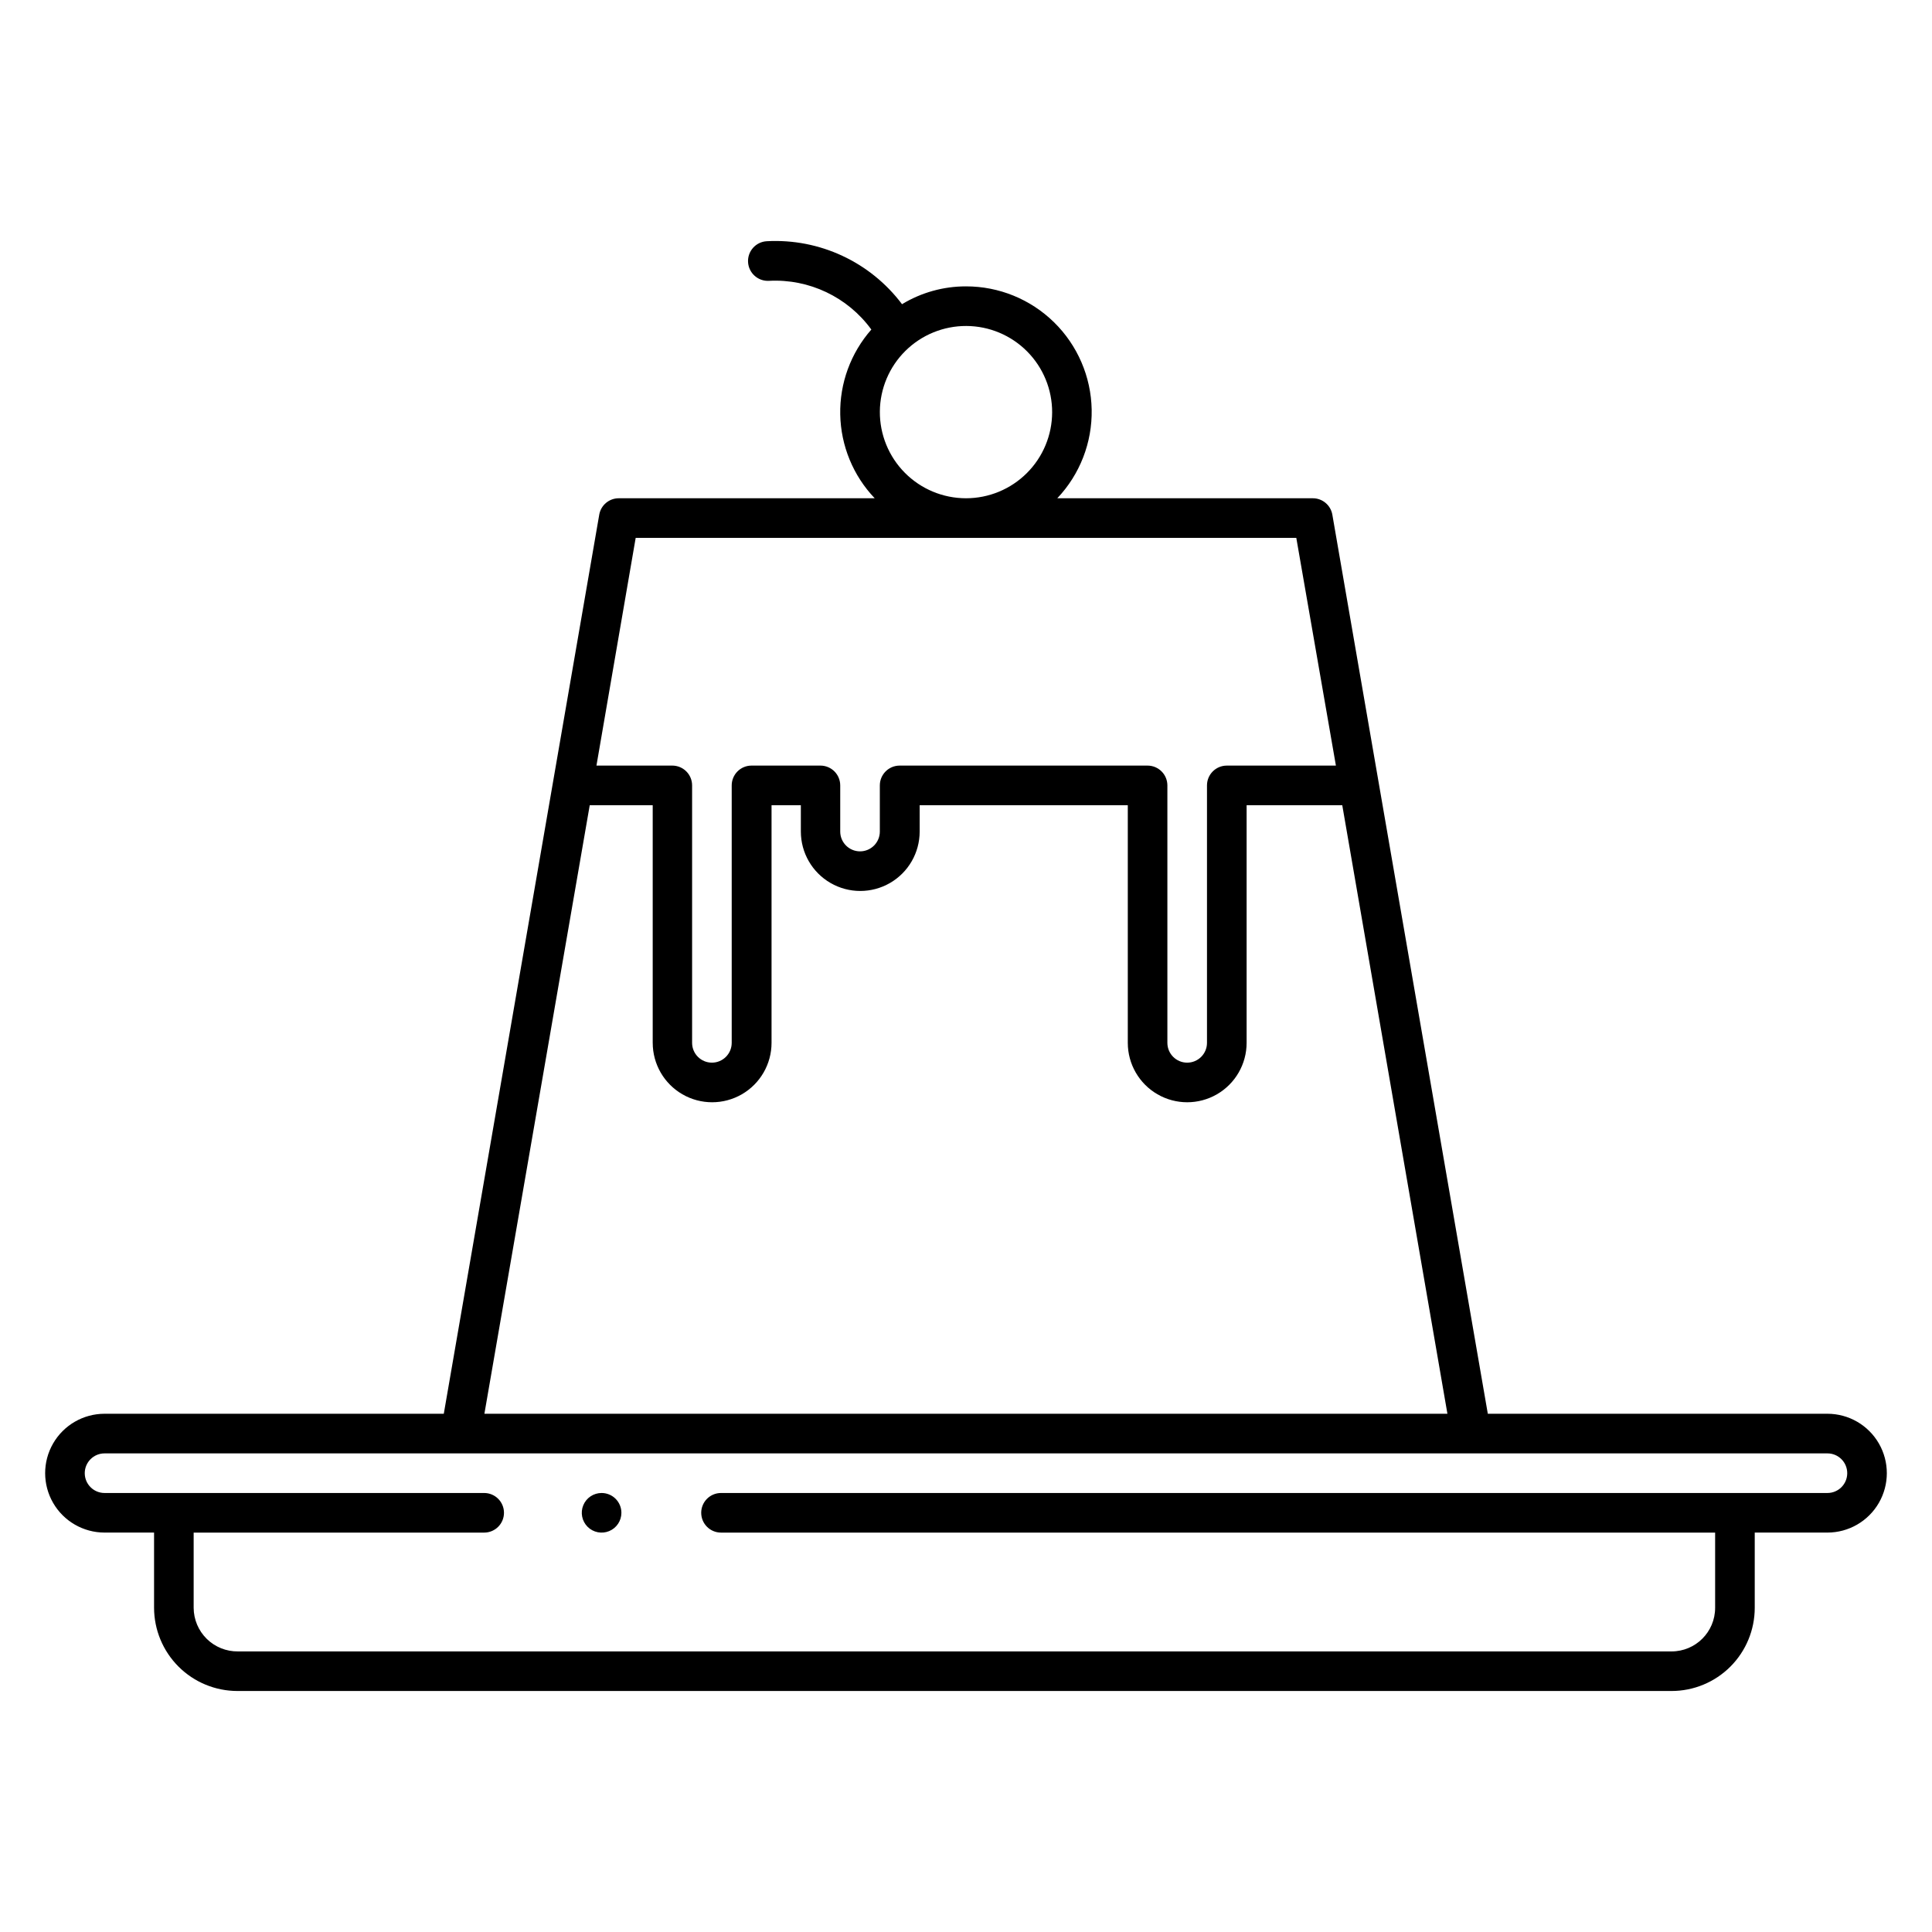 <?xml version="1.0" encoding="UTF-8"?>
<!-- Uploaded to: SVG Repo, www.svgrepo.com, Generator: SVG Repo Mixer Tools -->
<svg fill="#000000" width="800px" height="800px" version="1.1" viewBox="144 144 512 512" xmlns="http://www.w3.org/2000/svg">
 <path d="m628.29 518.66h-90.004l-41.199-238.26c-0.438-2.543-2.664-4.391-5.246-4.356h-67.648c6-6.332 9.273-14.77 9.113-23.492-0.164-8.723-3.742-17.035-9.973-23.145s-14.609-9.527-23.332-9.516c-5.977-0.008-11.84 1.625-16.953 4.723-8.418-11.191-21.859-17.453-35.844-16.688-2.898 0.16-5.117 2.637-4.961 5.535 0.16 2.898 2.641 5.121 5.539 4.961 10.645-0.566 20.855 4.289 27.133 12.91-5.469 6.215-8.41 14.254-8.242 22.527 0.164 8.277 3.422 16.191 9.133 22.184h-67.75c-2.586-0.035-4.812 1.812-5.25 4.356l-41.195 238.26h-89.898c-5.625 0-10.824 3-13.637 7.871s-2.812 10.875 0 15.746c2.812 4.871 8.012 7.871 13.637 7.871h13.117v19.941c0.016 5.844 2.344 11.441 6.473 15.57 4.129 4.133 9.73 6.457 15.57 6.473h380.11c5.848 0 11.453-2.324 15.586-6.457 4.133-4.133 6.457-9.738 6.457-15.586v-19.941h19.262c5.621 0 10.82-3 13.633-7.871 2.812-4.871 2.812-10.875 0-15.746s-8.012-7.871-13.633-7.871zm-251.12-265.6c0.043-6.047 2.481-11.828 6.781-16.078 4.297-4.25 10.109-6.621 16.152-6.594 6.047 0.027 11.836 2.453 16.094 6.742 4.262 4.289 6.644 10.094 6.633 16.137-0.016 6.047-2.426 11.84-6.707 16.109-4.277 4.269-10.078 6.668-16.121 6.668-6.082 0-11.914-2.426-16.199-6.742-4.285-4.312-6.672-10.16-6.633-16.242zm-64.707 33.48h175.07l10.496 60.352h-28.918c-2.898 0-5.246 2.352-5.246 5.25v68.223c0 2.898-2.352 5.25-5.25 5.25-2.898 0-5.246-2.352-5.246-5.25v-68.223c0-1.391-0.555-2.727-1.539-3.711s-2.316-1.539-3.711-1.539h-65.703c-2.898 0-5.25 2.352-5.25 5.25v12.227c0 2.898-2.348 5.25-5.246 5.25s-5.25-2.352-5.25-5.25v-12.227c0-1.391-0.551-2.727-1.535-3.711s-2.32-1.539-3.711-1.539h-18.262c-2.898 0-5.25 2.352-5.25 5.25v68.223c0 2.898-2.348 5.25-5.246 5.25-2.898 0-5.25-2.352-5.25-5.25v-68.223c0-1.391-0.551-2.727-1.535-3.711-0.984-0.984-2.32-1.539-3.711-1.539h-20.102zm-12.176 70.848h16.688v62.977h0.004c0 5.625 3 10.824 7.871 13.637s10.871 2.812 15.742 0 7.875-8.012 7.875-13.637v-62.977h7.766v6.981c0 5.625 3 10.824 7.871 13.637 4.871 2.812 10.875 2.812 15.746 0s7.871-8.012 7.871-13.637v-6.981h55.156v62.977c0 5.625 3 10.824 7.871 13.637s10.875 2.812 15.746 0c4.871-2.812 7.871-8.012 7.871-13.637v-62.977h25.348l27.867 161.27h-255.21zm328 182.27h-293.21c-2.898 0-5.25 2.348-5.25 5.246 0 2.898 2.352 5.25 5.25 5.25h263.45v19.941c0 6.379-5.168 11.547-11.547 11.547h-379.9c-3.094 0.043-6.078-1.156-8.285-3.324-2.207-2.168-3.457-5.129-3.473-8.223v-19.941h76.988c2.898 0 5.25-2.352 5.25-5.25 0-2.898-2.352-5.246-5.25-5.246h-100.6c-2.898 0-5.25-2.352-5.25-5.25 0-2.898 2.352-5.246 5.25-5.246h456.58c2.898 0 5.246 2.348 5.246 5.246 0 2.898-2.348 5.25-5.246 5.25zm-319.61 5.246c0 2.125-1.277 4.039-3.242 4.852-1.961 0.812-4.215 0.363-5.719-1.141-1.5-1.5-1.949-3.758-1.137-5.719 0.812-1.961 2.727-3.238 4.848-3.238 1.395 0 2.727 0.551 3.711 1.535s1.539 2.32 1.539 3.711z"/>
</svg>